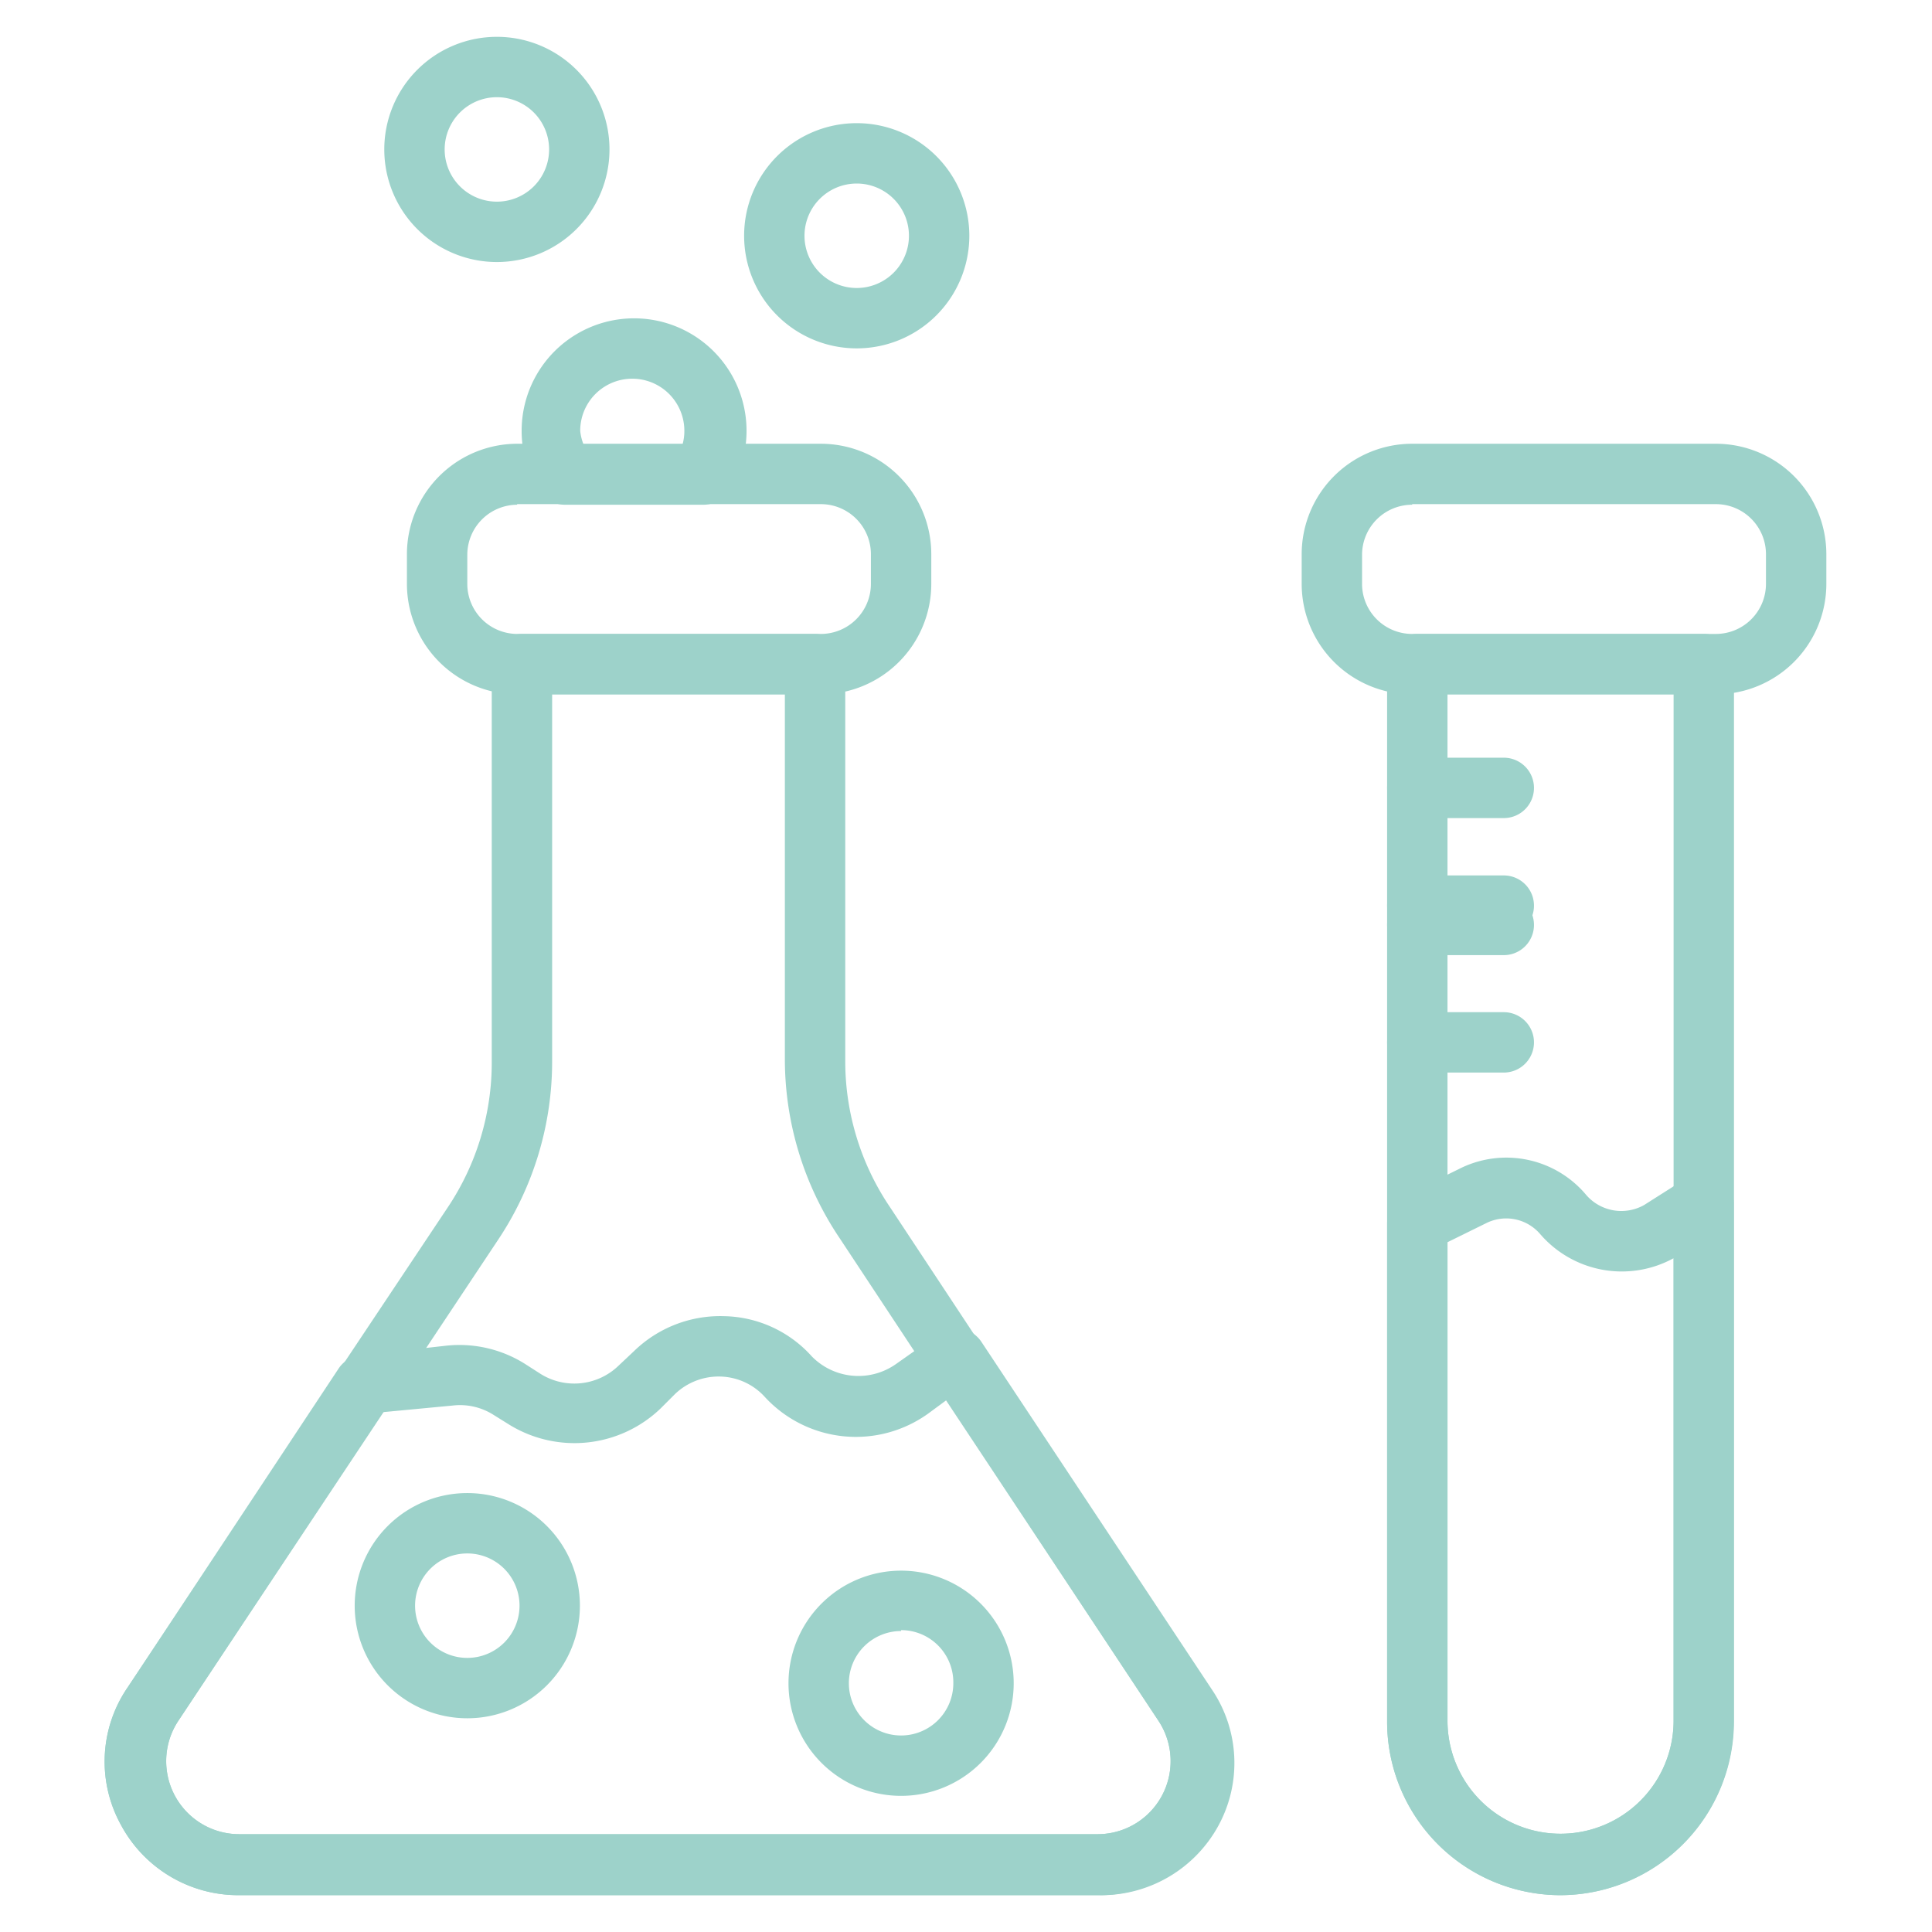 <svg xmlns="http://www.w3.org/2000/svg" version="1.1" xmlns:xlink="http://www.w3.org/1999/xlink" width="512" height="512" x="0" y="0" viewBox="0 0 64 64" style="enable-background:new 0 0 512 512" xml:space="preserve" class=""><g><path d="M36.38 62.78H7.93A4.41 4.41 0 0 1 4 60.44a4.34 4.34 0 0 1 .22-4.53L14.83 40a8.63 8.63 0 0 0 1.46-4.83V22a1 1 0 0 1 1-1H27a1 1 0 0 1 1 1v13.14A8.63 8.63 0 0 0 29.49 40l10.57 16a4.34 4.34 0 0 1 .22 4.52 4.42 4.42 0 0 1-3.9 2.26ZM18.29 23v12.13a10.63 10.63 0 0 1-1.79 5.94L5.91 57a2.42 2.42 0 0 0 2 3.76h28.47a2.42 2.42 0 0 0 2-3.75l-10.57-16A10.62 10.62 0 0 1 26 35.14V23h-7.71Z" fill="#9dd2ca" opacity="1" data-original="#000000"></path><path d="M27.19 23H17.13a3.66 3.66 0 0 1-3.65-3.65v-1a3.66 3.66 0 0 1 3.65-3.65h10.06a3.66 3.66 0 0 1 3.66 3.65v1A3.66 3.66 0 0 1 27.19 23Zm-10.06-6.28a1.66 1.66 0 0 0-1.65 1.65v1A1.66 1.66 0 0 0 17.13 21h10.06a1.66 1.66 0 0 0 1.66-1.65v-1a1.66 1.66 0 0 0-1.66-1.65H17.13ZM56.84 23H46.78a3.66 3.66 0 0 1-3.66-3.65v-1a3.66 3.66 0 0 1 3.66-3.65h10.06a3.66 3.66 0 0 1 3.66 3.65v1A3.66 3.66 0 0 1 56.84 23Zm-10.06-6.28a1.66 1.66 0 0 0-1.66 1.65v1A1.66 1.66 0 0 0 46.78 21h10.06a1.66 1.66 0 0 0 1.66-1.65v-1a1.66 1.66 0 0 0-1.66-1.65H46.78Z" fill="#9dd2ca" opacity="1" data-original="#000000"></path><path d="M51.68 62.78A5.75 5.75 0 0 1 45.95 57V22a1 1 0 0 1 1-1h9.49a1 1 0 0 1 1 1v35a5.76 5.76 0 0 1-5.76 5.78ZM47.95 23v34a3.74 3.74 0 1 0 7.49 0V23h-7.49ZM36.38 62.78H7.93A4.41 4.41 0 0 1 4 60.44a4.34 4.34 0 0 1 .22-4.53l7-10.58a1 1 0 0 1 .78-.44l2.76-.31a4.08 4.08 0 0 1 2.63.6l.53.34a2.11 2.11 0 0 0 2.57-.28l.51-.48a4.1 4.1 0 0 1 3-1.16 4 4 0 0 1 2.89 1.33 2.16 2.16 0 0 0 2.77.27l1.42-1a1 1 0 0 1 1.43.25l7.63 11.51a4.34 4.34 0 0 1 .22 4.52 4.42 4.42 0 0 1-3.98 2.3Zm-23.7-16L5.91 57a2.42 2.42 0 0 0 2 3.76h28.47a2.42 2.42 0 0 0 2-3.75l-7.04-10.62-.57.42a4.1 4.1 0 0 1-5.43-.53 2.06 2.06 0 0 0-1.47-.68 2.09 2.09 0 0 0-1.51.58l-.48.48a4.12 4.12 0 0 1-5 .54l-.53-.33a2.07 2.07 0 0 0-1.35-.31Z" fill="#9dd2ca" opacity="1" data-original="#000000"></path><path d="M51.68 62.78A5.75 5.75 0 0 1 45.95 57V40.52a1 1 0 0 1 .56-.9l1.85-.91a3.45 3.45 0 0 1 4.19.88 1.54 1.54 0 0 0 1.91.33l1.45-.92a1 1 0 0 1 1.52.85V57a5.76 5.76 0 0 1-5.75 5.78Zm-3.73-21.63V57a3.74 3.74 0 1 0 7.49 0V41.68a3.57 3.57 0 0 1-4.42-.8 1.48 1.48 0 0 0-1.77-.37ZM49.81 35.53h-2.86a1 1 0 0 1 0-2h2.87a1 1 0 0 1-.01 2ZM49.81 31h-2.86a1 1 0 0 1 0-2h2.87a1 1 0 0 1-.01 2Z" fill="#9dd2ca" opacity="1" data-original="#000000"></path><path d="M49.81 31.64h-2.86a1 1 0 0 1 0-2h2.87a1 1 0 0 1-.01 2ZM49.81 27.1h-2.86a1 1 0 0 1 0-2h2.87a1 1 0 0 1-.01 2ZM23.28 16.72h-4.57a1 1 0 0 1-.83-.45 3.6 3.6 0 0 1-.6-2 3.72 3.72 0 1 1 7.45 0 3.6 3.6 0 0 1-.6 2 1 1 0 0 1-.85.45Zm-4-2h3.33a1.63 1.63 0 0 0 .06-.45 1.72 1.72 0 1 0-3.45 0 1.63 1.63 0 0 0 .11.45ZM28.38 11.54a3.73 3.73 0 1 1 3.73-3.73 3.73 3.73 0 0 1-3.73 3.73Zm0-5.46a1.73 1.73 0 1 0 1.73 1.73 1.73 1.73 0 0 0-1.73-1.73ZM16.46 8.68a3.73 3.73 0 1 1 3.73-3.73 3.73 3.73 0 0 1-3.73 3.73Zm0-5.46a1.73 1.73 0 1 0 1.73 1.73 1.73 1.73 0 0 0-1.73-1.73ZM15.48 56.92a3.73 3.73 0 1 1 3.73-3.73 3.73 3.73 0 0 1-3.73 3.73Zm0-5.46a1.73 1.73 0 1 0 1.73 1.73 1.73 1.73 0 0 0-1.73-1.73ZM29.85 59.49a3.73 3.73 0 1 1 3.73-3.73 3.73 3.73 0 0 1-3.73 3.73Zm0-5.46a1.73 1.73 0 1 0 1.73 1.73A1.73 1.73 0 0 0 29.85 54Z" fill="#9dd2ca" opacity="1" data-original="#000000"></path></g></svg>